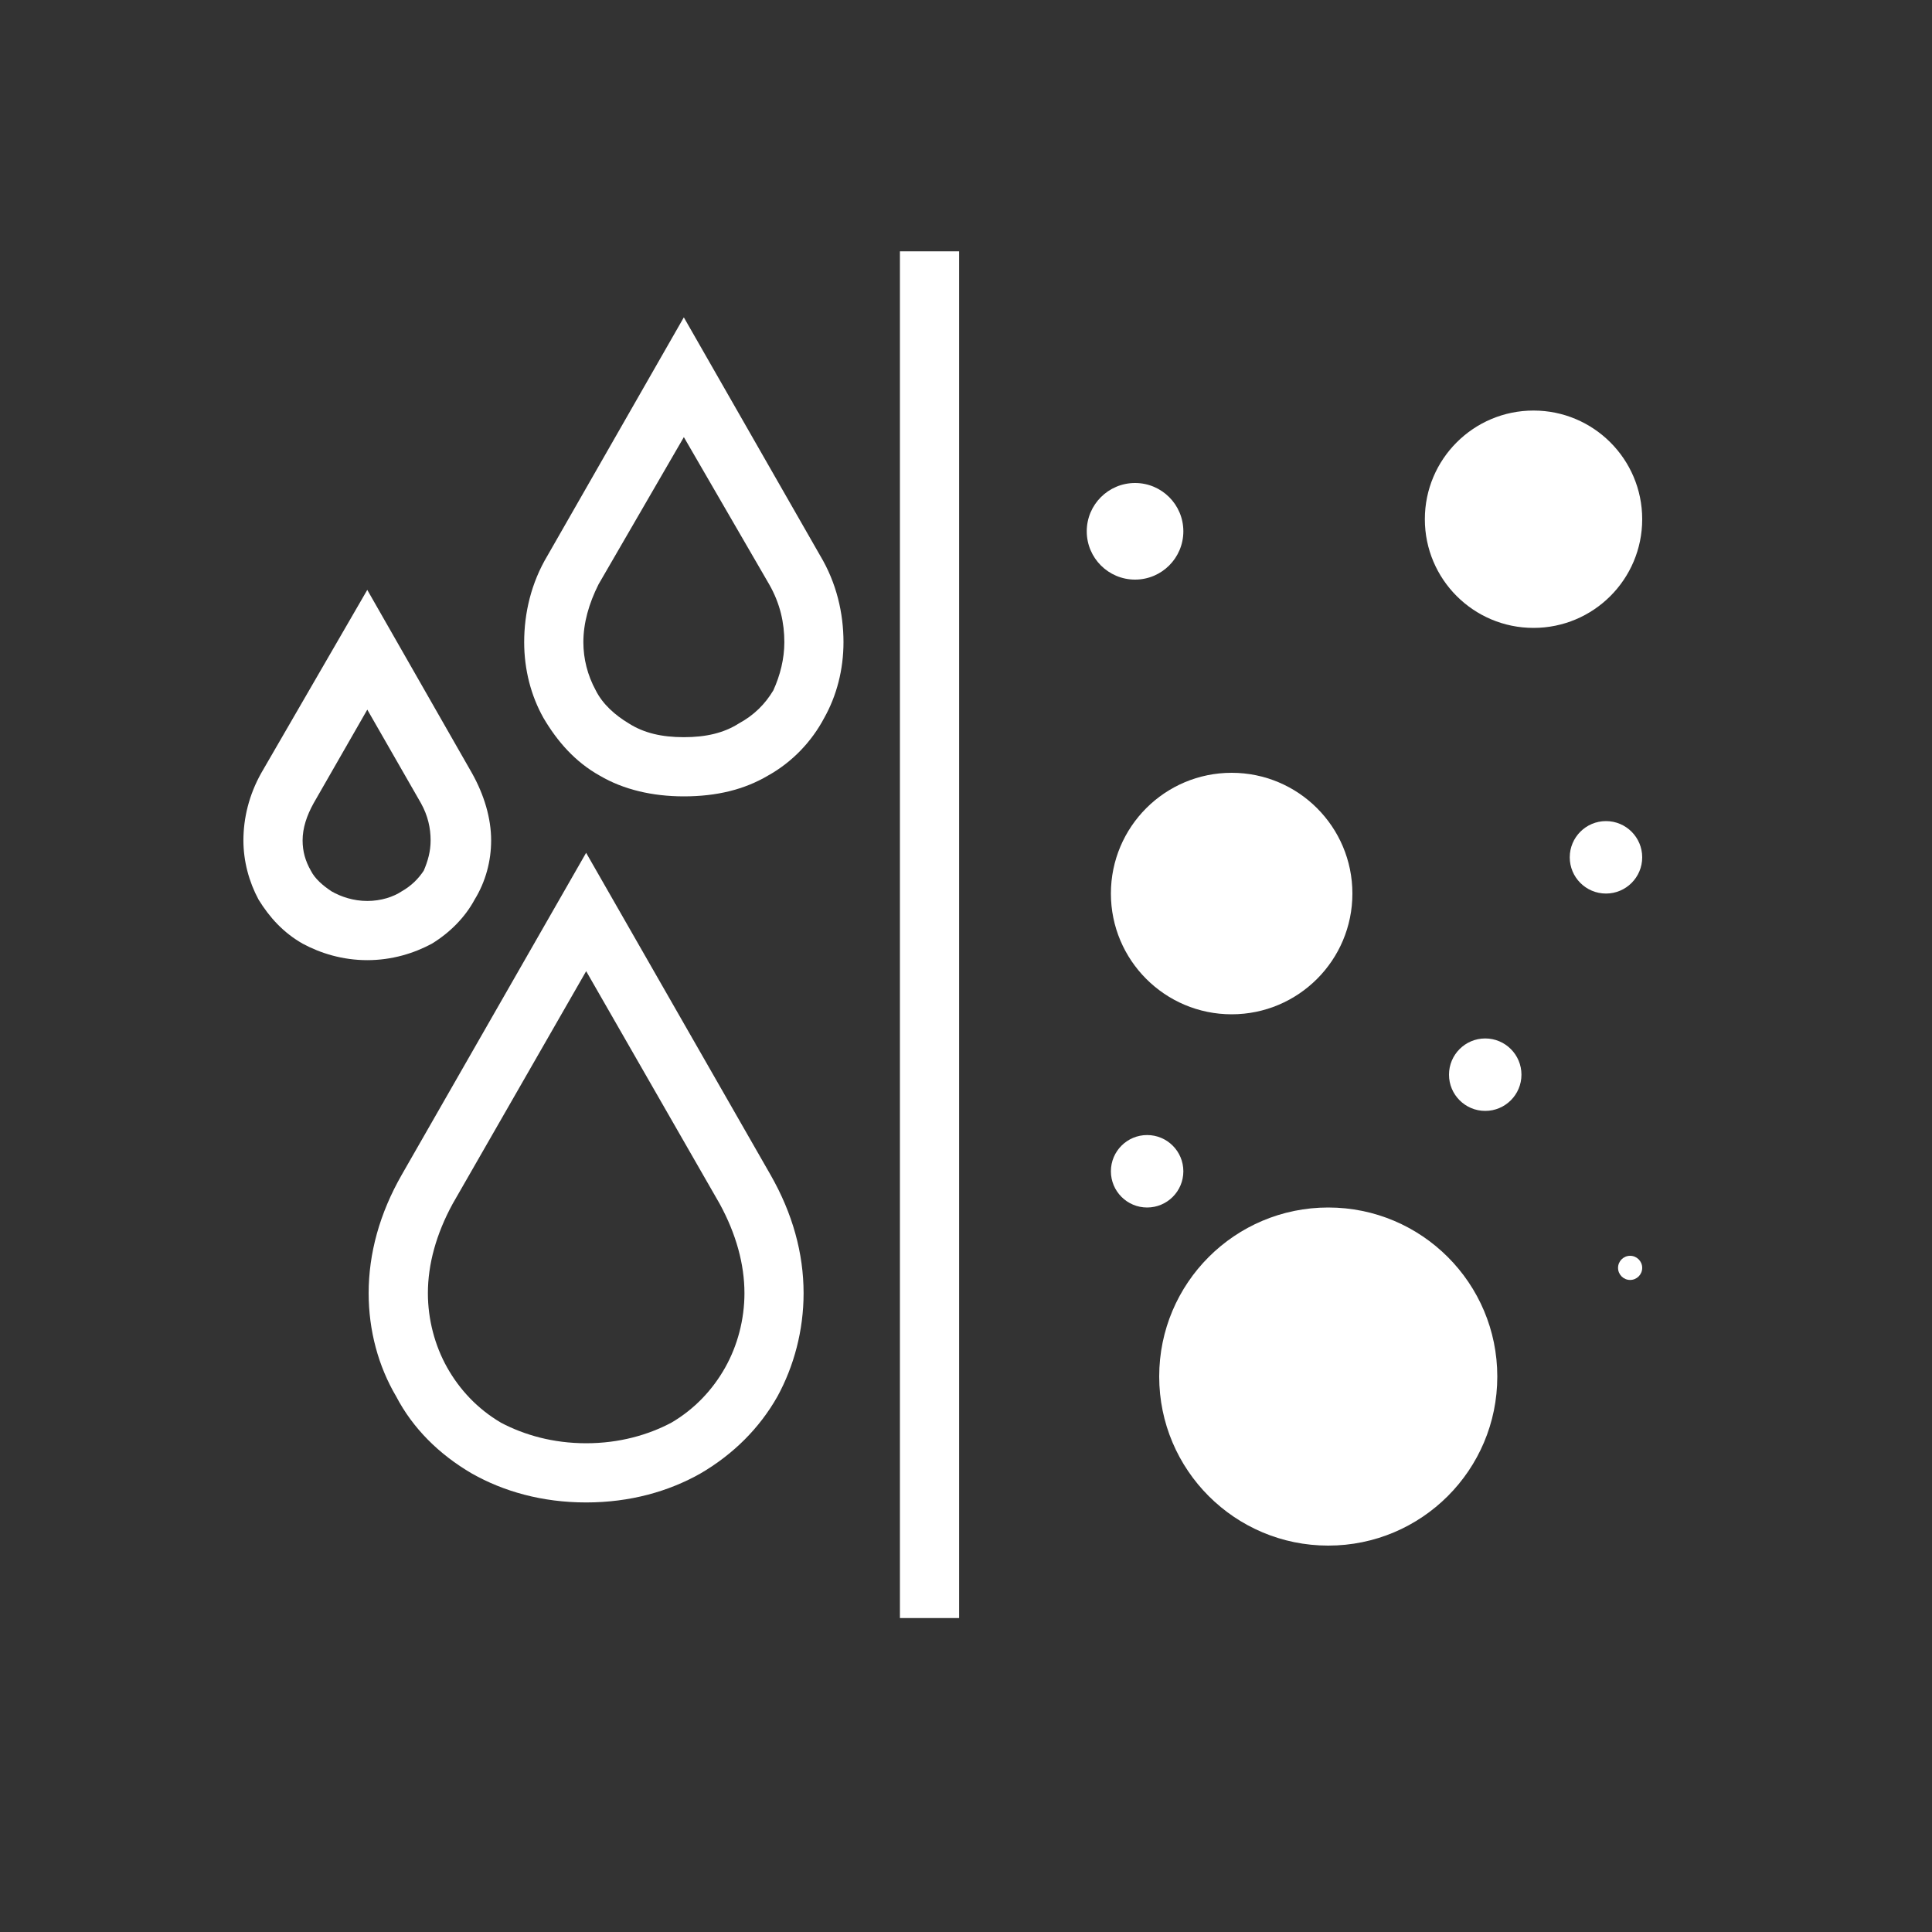 <?xml version="1.0" encoding="UTF-8"?>
<svg id="Capa_1" data-name="Capa 1" xmlns="http://www.w3.org/2000/svg" viewBox="0 0 80 80">
  <rect x="0" y="0" width="80" height="80" fill="#333333" stroke="none"/>
  <defs>
    <style>
      .cls-1 {
        fill: #fff;
      }
    </style>
  </defs>
  <path class="cls-1" d="M26.037,29.955c.627.399,1.368.57,2.28.57s1.653-.171,2.28-.57c.627-.342,1.083-.798,1.425-1.368.285-.627.456-1.311.456-1.995,0-.798-.171-1.596-.627-2.394l-3.534-6.098-3.534,6.098c-.399.798-.627,1.596-.627,2.394,0,.684.171,1.368.513,1.995.285.57.798,1.026,1.368,1.368h0ZM28.317,32.976c-1.311,0-2.508-.285-3.477-.855-1.026-.57-1.767-1.425-2.337-2.394-.513-.912-.798-1.995-.798-3.135,0-1.197.285-2.451.969-3.591l5.642-9.86,5.642,9.86c.684,1.14.969,2.394.969,3.591,0,1.14-.285,2.223-.798,3.135-.513.969-1.311,1.824-2.337,2.394-.969.57-2.109.855-3.477.855h0Z"/>
  <polygon class="cls-1" points="39.715 10.407 39.715 67 37.264 67 37.264 10.407 39.715 10.407 39.715 10.407"/>
  <path class="cls-1" d="M20.737,58.907c.969.513,2.166.855,3.534.855s2.565-.341,3.534-.855c.969-.57,1.71-1.368,2.223-2.28.513-.912.798-1.994.798-3.077,0-1.197-.342-2.451-1.026-3.704l-5.528-9.632-5.528,9.632c-.684,1.254-1.026,2.508-1.026,3.704,0,1.083.285,2.165.798,3.077.513.912,1.254,1.71,2.223,2.28h0ZM24.27,62.213c-1.824,0-3.42-.456-4.73-1.197-1.368-.798-2.451-1.88-3.135-3.192-.741-1.253-1.14-2.735-1.14-4.274,0-1.653.456-3.306,1.368-4.901l7.637-13.336,7.637,13.336c.912,1.596,1.368,3.248,1.368,4.901,0,1.539-.399,3.021-1.083,4.274-.741,1.311-1.824,2.394-3.192,3.192-1.311.741-2.907,1.197-4.73,1.197h0Z"/>
  <path class="cls-1" d="M13.727,36.908c.399.228.912.399,1.482.399s1.083-.171,1.425-.399c.399-.228.684-.513.912-.855.171-.399.285-.798.285-1.254,0-.513-.114-1.026-.399-1.539l-2.223-3.876-2.223,3.876c-.285.513-.456,1.026-.456,1.539,0,.456.114.855.342,1.254.171.342.513.627.855.855h0ZM15.209,39.758c-1.026,0-1.938-.285-2.679-.684-.798-.456-1.368-1.083-1.824-1.824-.399-.741-.627-1.596-.627-2.451,0-.912.228-1.881.741-2.793l4.388-7.58,4.331,7.58c.513.912.798,1.881.798,2.793,0,.855-.228,1.71-.684,2.451-.399.741-1.026,1.368-1.767,1.824-.741.399-1.653.684-2.679.684h0Z"/>
  <circle class="cls-1" cx="55" cy="57" r="7"/>
  <circle class="cls-1" cx="51" cy="37" r="5"/>
  <circle class="cls-1" cx="63.5" cy="21.5" r="4.5"/>
  <circle class="cls-1" cx="66.5" cy="35.5" r="1.5"/>
  <circle class="cls-1" cx="47" cy="22" r="2"/>
  <circle class="cls-1" cx="61.5" cy="44.5" r="1.5"/>
  <circle class="cls-1" cx="47.5" cy="48.5" r="1.5"/>
  <circle class="cls-1" cx="67.5" cy="52.5" r=".5"/>
</svg>